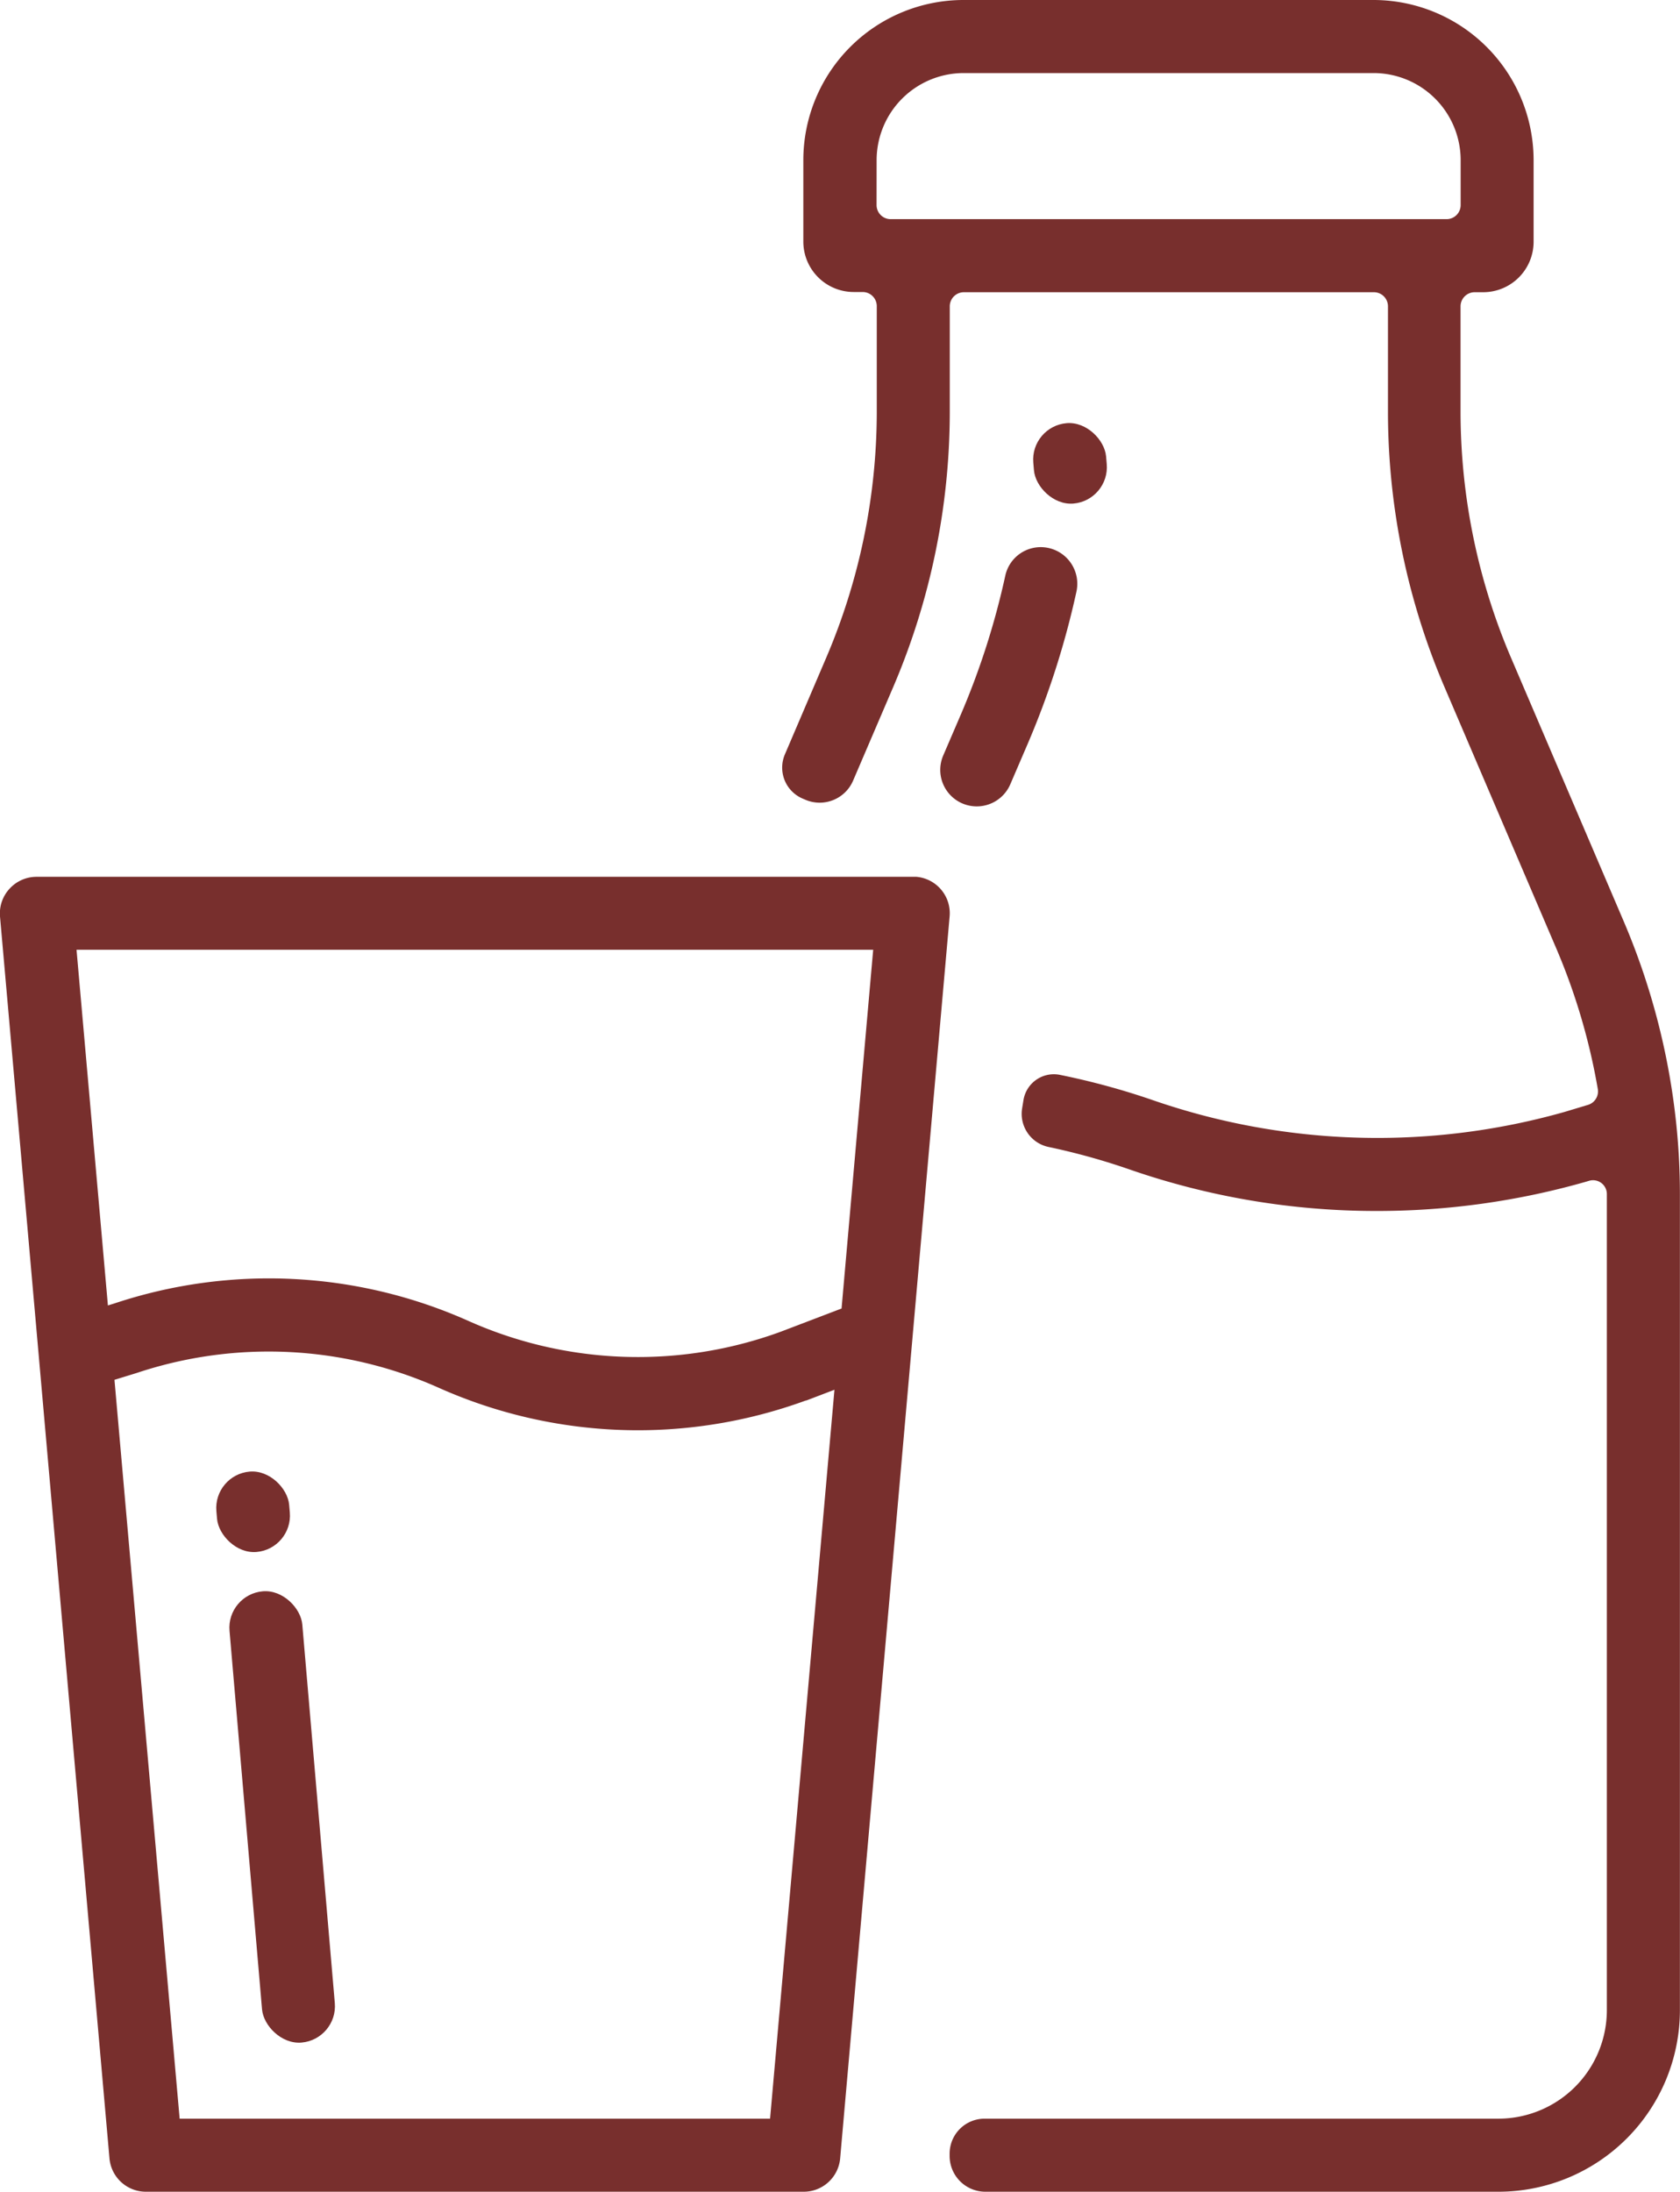 <svg xmlns="http://www.w3.org/2000/svg" viewBox="0 0 333.02 434.34"><defs><style>.cls-1{fill:#782f2d;}</style></defs><title>mleko</title><g id="Layer_2" data-name="Layer 2"><g id="Layer_1-2" data-name="Layer 1"><path class="cls-1" d="M163.77,130.36l-8.19,19.15a6.67,6.67,0,0,0,3.51,8.74l.56.24a7.21,7.21,0,0,0,9.46-3.8l8-18.66a138.7,138.7,0,0,0,11.16-54.16V60.71a2.8,2.8,0,0,1,2.8-2.8h81.27a2.79,2.79,0,0,1,2.79,2.8V81.87a138.8,138.8,0,0,0,11.16,54.18l22.3,52.12a124.72,124.72,0,0,1,8.14,27.67,2.79,2.79,0,0,1-2,3.13l-4.55,1.37a136.09,136.09,0,0,1-81.48-2.26A145.08,145.08,0,0,0,210.08,213a6.1,6.1,0,0,0-7.2,5l-.27,1.66a6.71,6.71,0,0,0,5.21,7.63,132.09,132.09,0,0,1,16.11,4.47,149.17,149.17,0,0,0,49,8.22,150.66,150.66,0,0,0,41.26-5.74L315,234a2.74,2.74,0,0,1,3.52,2.62h0V398.36A21.52,21.52,0,0,1,297,419.86H195.17a6.93,6.93,0,0,0-6.93,6.93v.46a7.09,7.09,0,0,0,7.08,7.09H297a36,36,0,0,0,36-36V236.64a135.4,135.4,0,0,0-.73-14,138.84,138.84,0,0,0-10.46-40.18l-22.29-52.12a124.22,124.22,0,0,1-10-48.47V60.71a2.8,2.8,0,0,1,2.8-2.8H294a10,10,0,0,0,10-10V31.75A31.76,31.76,0,0,0,272.31,0H191a31.76,31.76,0,0,0-31.76,31.75V47.87a10,10,0,0,0,10,10H171a2.8,2.8,0,0,1,2.8,2.8V81.87A124.17,124.17,0,0,1,163.77,130.36Zm10-98.61A17.27,17.27,0,0,1,191,14.48h81.27a17.27,17.27,0,0,1,17.27,17.27v8.89a2.79,2.79,0,0,1-2.79,2.79H176.56a2.79,2.79,0,0,1-2.8-2.79Z"/><path class="cls-1" d="M190.41,141.72l-3.44,8a7.23,7.23,0,0,0,3.8,9.5h0a7.24,7.24,0,0,0,9.5-3.8l3.44-8a167.06,167.06,0,0,0,9.67-30.18,7.26,7.26,0,0,0-5.86-8.71h0a7.19,7.19,0,0,0-8.24,5.53A152.53,152.53,0,0,1,190.41,141.72Z"/><path class="cls-1" d="M1.93,176.08A7.21,7.21,0,0,0,0,181.61l7.7,87.27h0l14,158.85A7.25,7.25,0,0,0,29,434.34h130.3a7.25,7.25,0,0,0,7.24-6.61L180.88,265.1h0l7.36-83.49a7.24,7.24,0,0,0-6.58-7.85l-.66,0H7.26A7.23,7.23,0,0,0,1.93,176.08ZM35.61,419.86,22.69,273.44l4.39-1.35A82.72,82.72,0,0,1,86.93,275a96.84,96.84,0,0,0,72.8,2.54h.1l5.58-2.13L152.65,419.86ZM173.09,188.21l-6.27,71.1-12.09,4.61a82.4,82.4,0,0,1-61.92-2.17,97,97,0,0,0-70.15-3.44l-1.27.39-6.22-70.49Z"/><rect class="cls-1" x="48.67" y="315.19" width="14.48" height="89.76" rx="7.24" transform="translate(-30.59 6.1) rotate(-4.91)"/><rect class="cls-1" x="42.94" y="291.6" width="14.48" height="15.99" rx="7.24" transform="translate(-25.57 5.42) rotate(-4.93)"/><rect class="cls-1" x="204.87" y="83.83" width="14.48" height="15.99" rx="7.24" transform="translate(-7.11 18.57) rotate(-4.93)"/></g></g></svg>